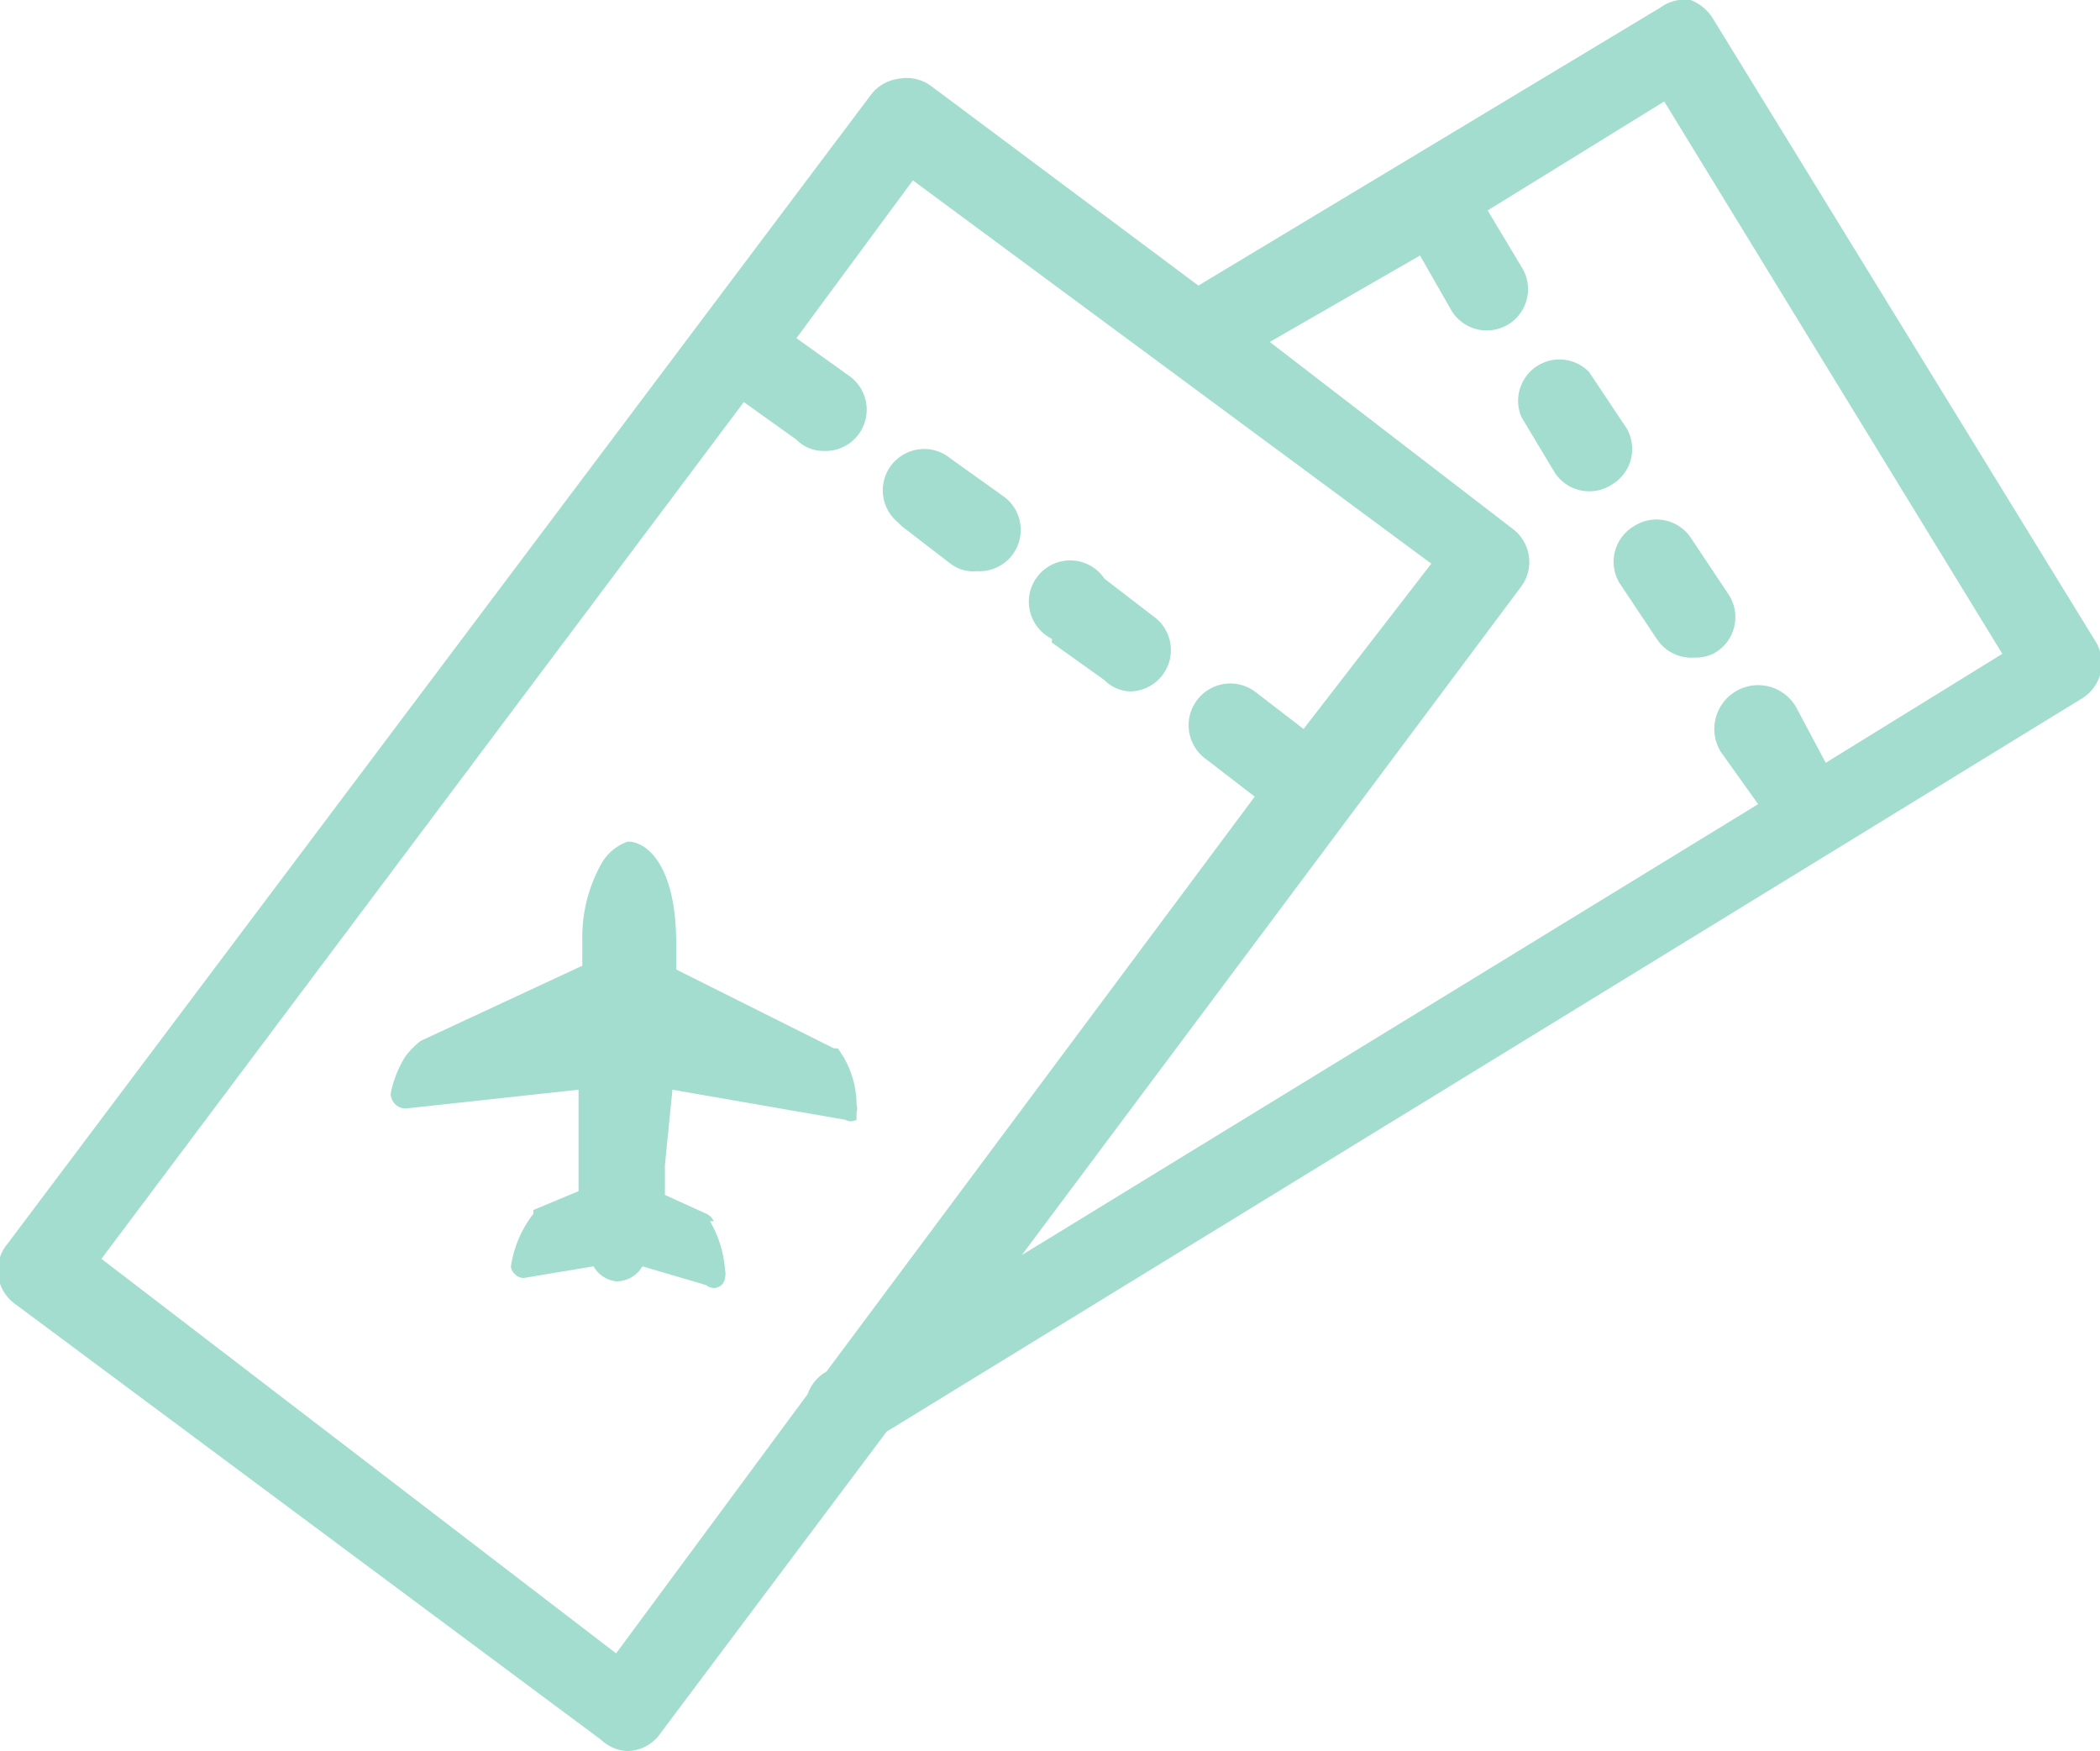 <svg xmlns="http://www.w3.org/2000/svg" viewBox="0 0 55.9 46.6"><path d="M24 14l1.3 1a1 1 0 00.7.2 1.1 1.1 0 00.7-2l-1.4-1a1.1 1.1 0 10-1.4 1.7zM28 17.1l1.4 1a1 1 0 00.7.3 1.1 1.1 0 00.6-2l-1.3-1A1.1 1.1 0 1028 17zM43.3 11.4l-1-1.5a1.1 1.1 0 00-1.8 1.2l.9 1.5a1.1 1.1 0 001.5.3 1.1 1.1 0 00.4-1.5zM43.5 14a1.1 1.1 0 00-.4 1.5l1 1.5a1.1 1.1 0 001 .5 1.1 1.1 0 00.5-.1 1.1 1.1 0 00.4-1.6l-1-1.5a1.1 1.1 0 00-1.5-.3z" fill="#a3ddd0"/><path d="M55.8 17.1L45.6.5A1.2 1.2 0 0045 0a1.1 1.1 0 00-.8.2L31.9 7.6l-7.1-5.3a1.1 1.1 0 00-.9-.2 1.1 1.1 0 00-.7.4L.2 33.1a1.1 1.1 0 00.2 1.6L16 46.3a1.1 1.1 0 00.7.3 1.1 1.1 0 00.9-.5l6-8 31.8-19.5a1.1 1.1 0 00.4-1.5zM16.4 44L2.7 33.5l17.1-22.8 1.4 1a1 1 0 00.7.3 1.1 1.1 0 00.7-2l-1.4-1 3.1-4.2L38.1 15l-3.4 4.4-1.3-1a1.1 1.1 0 00-1.3 1.8l1.3 1L22 36.5a1.1 1.1 0 00-.5.6zm32.2-23.7l-.8-1.5a1.1 1.1 0 00-2 1.2l1 1.4-19.6 12 13.3-17.8a1.1 1.1 0 00-.2-1.5l-6.5-5 4-2.3.8 1.4a1.1 1.1 0 001.6.4 1.1 1.1 0 00.3-1.5l-.9-1.5 4.7-2.9 9 14.7z" fill="#a3ddd0"/><path d="M19 32.5a.4.4 0 00-.2-.2l-1.1-.5V31l.2-2 4.6.8a.3.3 0 00.3 0v-.2a.3.3 0 000-.2 2.5 2.5 0 00-.5-1.5h-.1L18 25.8v-.7c0-1.8-.6-2.6-1.2-2.7h-.1a1.3 1.3 0 00-.7.6 4 4 0 00-.5 2v.7l-4.3 2a2.2 2.2 0 00-.4.4 2.9 2.9 0 00-.4 1 .4.4 0 00.4.4l4.6-.5v2.7l-1.2.5a.3.3 0 000 .1 3 3 0 00-.6 1.4.3.3 0 00.1.2.3.3 0 00.3.1l1.8-.3a.8.8 0 00.6.4.8.8 0 00.7-.4l1.7.5a.3.3 0 00.4 0 .3.3 0 00.1-.2.4.4 0 000-.2 3 3 0 00-.4-1.3z" fill="#a3ddd0"/></svg>